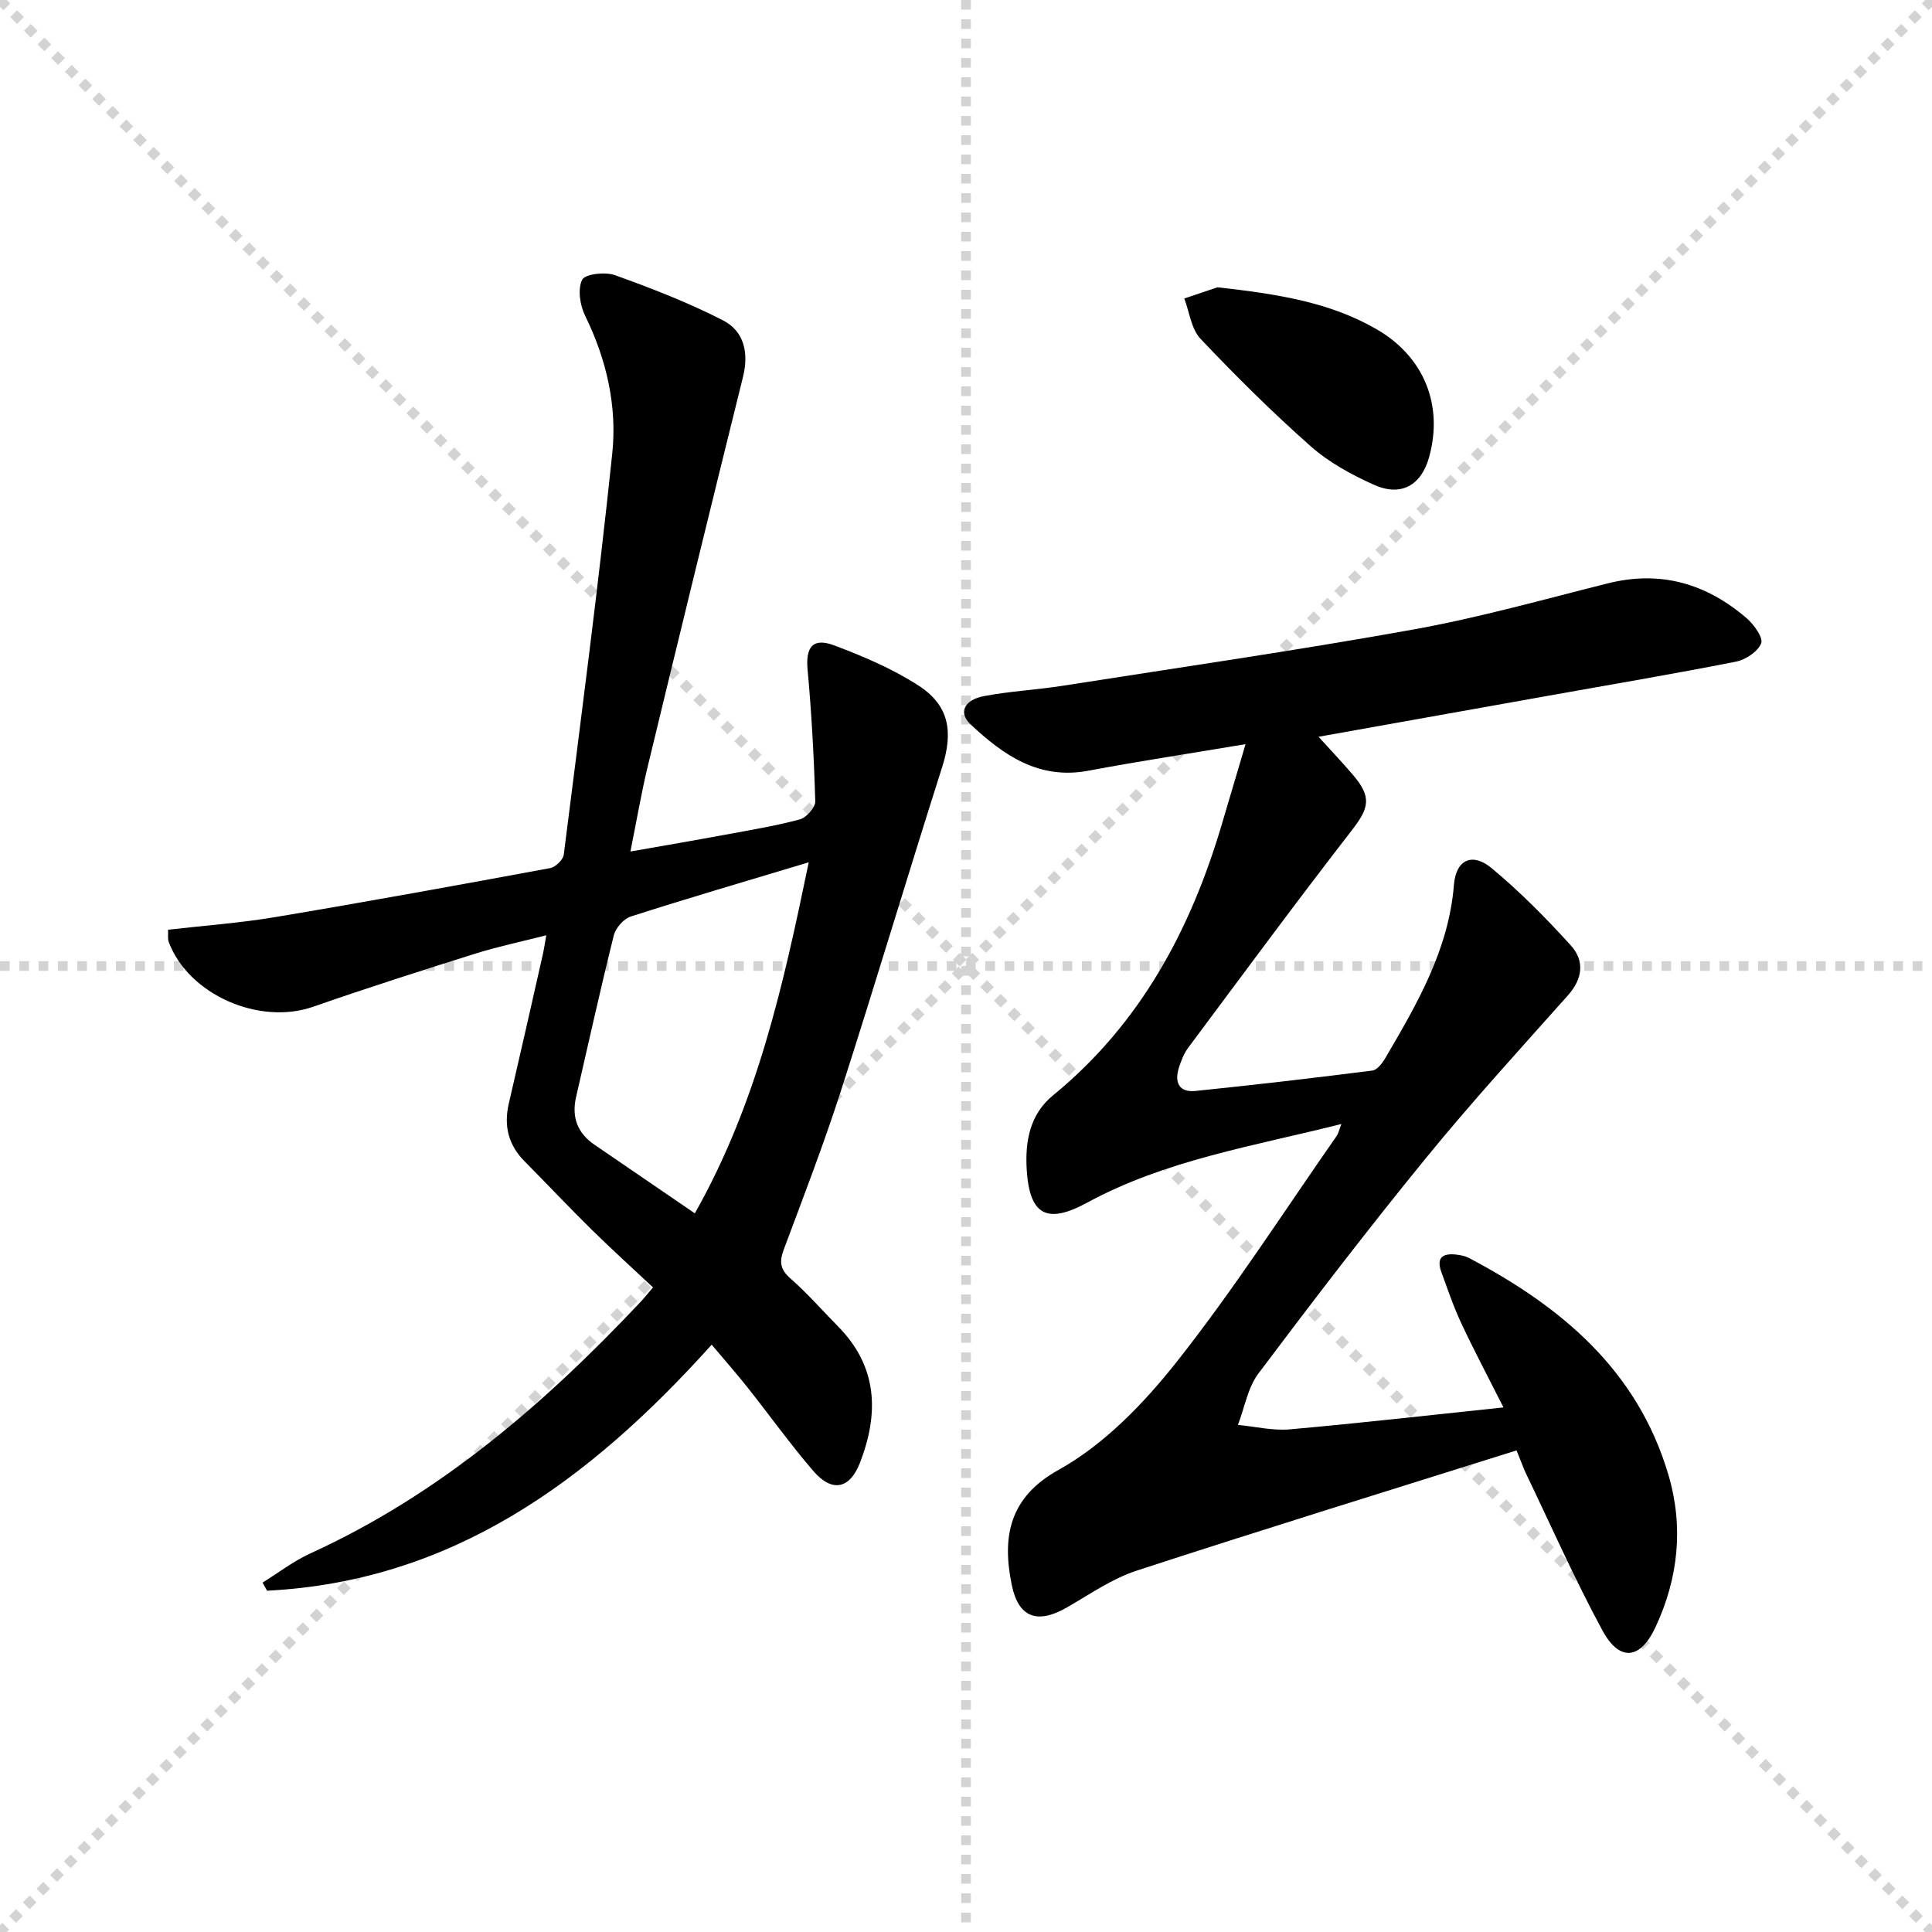 <svg enable-background="new 0 0 400 400" viewBox="0 0 400 400" xmlns="http://www.w3.org/2000/svg"><g stroke="lightgray" stroke-dasharray="1,1" stroke-width="1" transform="scale(2, 2)"><line x1="0" y1="0" x2="200" y2="200"></line><line x1="200" y1="0" x2="0" y2="200"></line><line x1="100" y1="0" x2="100" y2="200"></line><line x1="0" y1="100" x2="200" y2="100"></line></g><path d="m313.98 300.29c-26.54 8.35-52.67 16.41-78.66 24.9-5.12 1.67-9.74 4.93-14.49 7.65-5.99 3.43-9.95 2.13-11.35-4.66-2.08-10.09-.48-18.22 9.69-23.86 9.42-5.23 17.63-13.74 24.44-22.35 11.84-14.98 22.2-31.13 33.15-46.81.34-.49.46-1.14.96-2.45-18.24 4.6-36.36 7.44-52.64 16.29-8.31 4.52-11.93 2.61-12.51-6.84-.36-5.93.68-11.48 5.45-15.38 18.09-14.8 28.51-34.29 34.99-56.27 1.54-5.21 3.08-10.41 4.87-16.44-11.43 1.92-22.03 3.52-32.56 5.5-10.26 1.93-17.61-3.25-24.4-9.62-2.54-2.39-1.3-5.06 2.81-5.83 5.37-1.02 10.88-1.29 16.29-2.14 24.26-3.8 48.56-7.32 72.72-11.67 13.53-2.44 26.82-6.2 40.18-9.54 10.92-2.73 20.4.07 28.71 7.23 1.5 1.3 3.46 4.01 3 5.19-.68 1.72-3.22 3.41-5.23 3.8-13.03 2.57-26.12 4.78-39.2 7.12-15.78 2.82-31.56 5.64-47.21 8.43 2.45 2.7 4.8 5.18 7.03 7.78 4.04 4.7 3.49 6.91-.19 11.65-11.5 14.83-22.64 29.95-33.86 45-.87 1.17-1.42 2.64-1.88 4.05-.98 3.04-.01 5.2 3.42 4.85 12.22-1.25 24.43-2.67 36.61-4.22 1.02-.13 2.1-1.56 2.72-2.63 6.56-11.2 13.1-22.39 14.18-35.83.42-5.21 3.81-6.8 7.87-3.4 5.83 4.87 11.24 10.32 16.34 15.96 2.85 3.15 2.49 6.85-.59 10.31-9.94 11.15-20.02 22.19-29.46 33.76-11.89 14.57-23.34 29.51-34.64 44.55-2.21 2.94-2.86 7.06-4.24 10.64 3.59.34 7.24 1.24 10.77.92 14.54-1.29 29.04-2.95 44.21-4.54-3.03-6-6.02-11.63-8.72-17.39-1.62-3.44-2.84-7.08-4.15-10.66-1.15-3.15.51-3.93 3.26-3.57.81.11 1.67.27 2.38.64 19.12 10.05 34.95 23.21 41.37 44.91 3.19 10.79 2.07 21.39-2.65 31.53-3.16 6.79-7.47 7.26-11.03.67-5.76-10.65-10.66-21.75-15.91-32.67-.47-1.04-.85-2.13-1.85-4.56z" fill="#000001"/><path d="m54.36 327.66c3.29-2.04 6.41-4.45 9.91-6.05 26.71-12.19 48.42-30.9 68.31-52.02.79-.84 1.51-1.75 2.62-3.05-4.27-4-8.53-7.85-12.62-11.88-4.75-4.67-9.32-9.52-14-14.25-3.34-3.38-4.3-7.32-3.24-11.92 2.41-10.35 4.74-20.71 7.09-31.07.21-.95.34-1.91.67-3.78-5.23 1.34-10 2.33-14.63 3.78-11.24 3.54-22.48 7.12-33.61 11.01-11.16 3.9-25.77-2.44-29.91-13.36-.27-.72-.11-1.61-.15-2.58 7.56-.87 14.98-1.4 22.27-2.63 18.98-3.18 37.92-6.63 56.84-10.13 1.1-.2 2.67-1.72 2.81-2.78 3.5-27.66 7.14-55.32 10.04-83.05 1.03-9.8-1.17-19.47-5.62-28.54-1.07-2.17-1.57-5.51-.61-7.44.61-1.21 4.77-1.68 6.79-.95 7.6 2.73 15.18 5.67 22.36 9.35 4.37 2.24 5.39 6.7 4.15 11.72-6.67 26.86-13.23 53.76-19.73 80.66-1.32 5.48-2.26 11.05-3.58 17.6 6.91-1.22 13.19-2.29 19.45-3.45 5.23-.97 10.49-1.83 15.62-3.2 1.35-.36 3.24-2.47 3.2-3.73-.26-9.11-.76-18.23-1.59-27.32-.42-4.62 1.07-6.65 5.51-4.98 6 2.26 12.03 4.82 17.39 8.27 6.49 4.17 7.29 9.66 4.93 17.04-7.11 22.29-13.78 44.72-20.95 66.99-3.56 11.05-7.74 21.9-11.81 32.78-.94 2.53-.77 4.11 1.38 5.99 3.5 3.06 6.57 6.6 9.85 9.92 8.2 8.31 8.52 17.92 4.58 28.16-2.13 5.53-5.8 6.32-9.72 1.75-4.77-5.54-9.03-11.52-13.58-17.25-2.26-2.85-4.67-5.58-7.43-8.87-25.54 28.39-53.83 48.99-92.06 50.94-.31-.55-.62-1.12-.93-1.68zm89.5-76.45c12.99-23.03 18.32-47.3 23.58-72.68-13.08 3.94-25 7.42-36.83 11.22-1.48.47-3.15 2.37-3.53 3.91-2.77 11.1-5.23 22.28-7.8 33.42-.97 4.19.24 7.5 3.84 9.95 6.69 4.56 13.38 9.15 20.74 14.18z" fill="#000001"/><path d="m252.08 59.48c12.43 1.4 23.25 3.07 32.97 8.71 9.78 5.67 13.81 15.68 10.84 26.43-1.61 5.85-5.8 8.28-11.43 5.75-4.65-2.09-9.33-4.64-13.11-7.99-7.95-7.03-15.5-14.53-22.8-22.24-1.92-2.03-2.28-5.52-3.36-8.34 2.7-.91 5.4-1.82 6.89-2.32z" fill="#000001"/></svg>